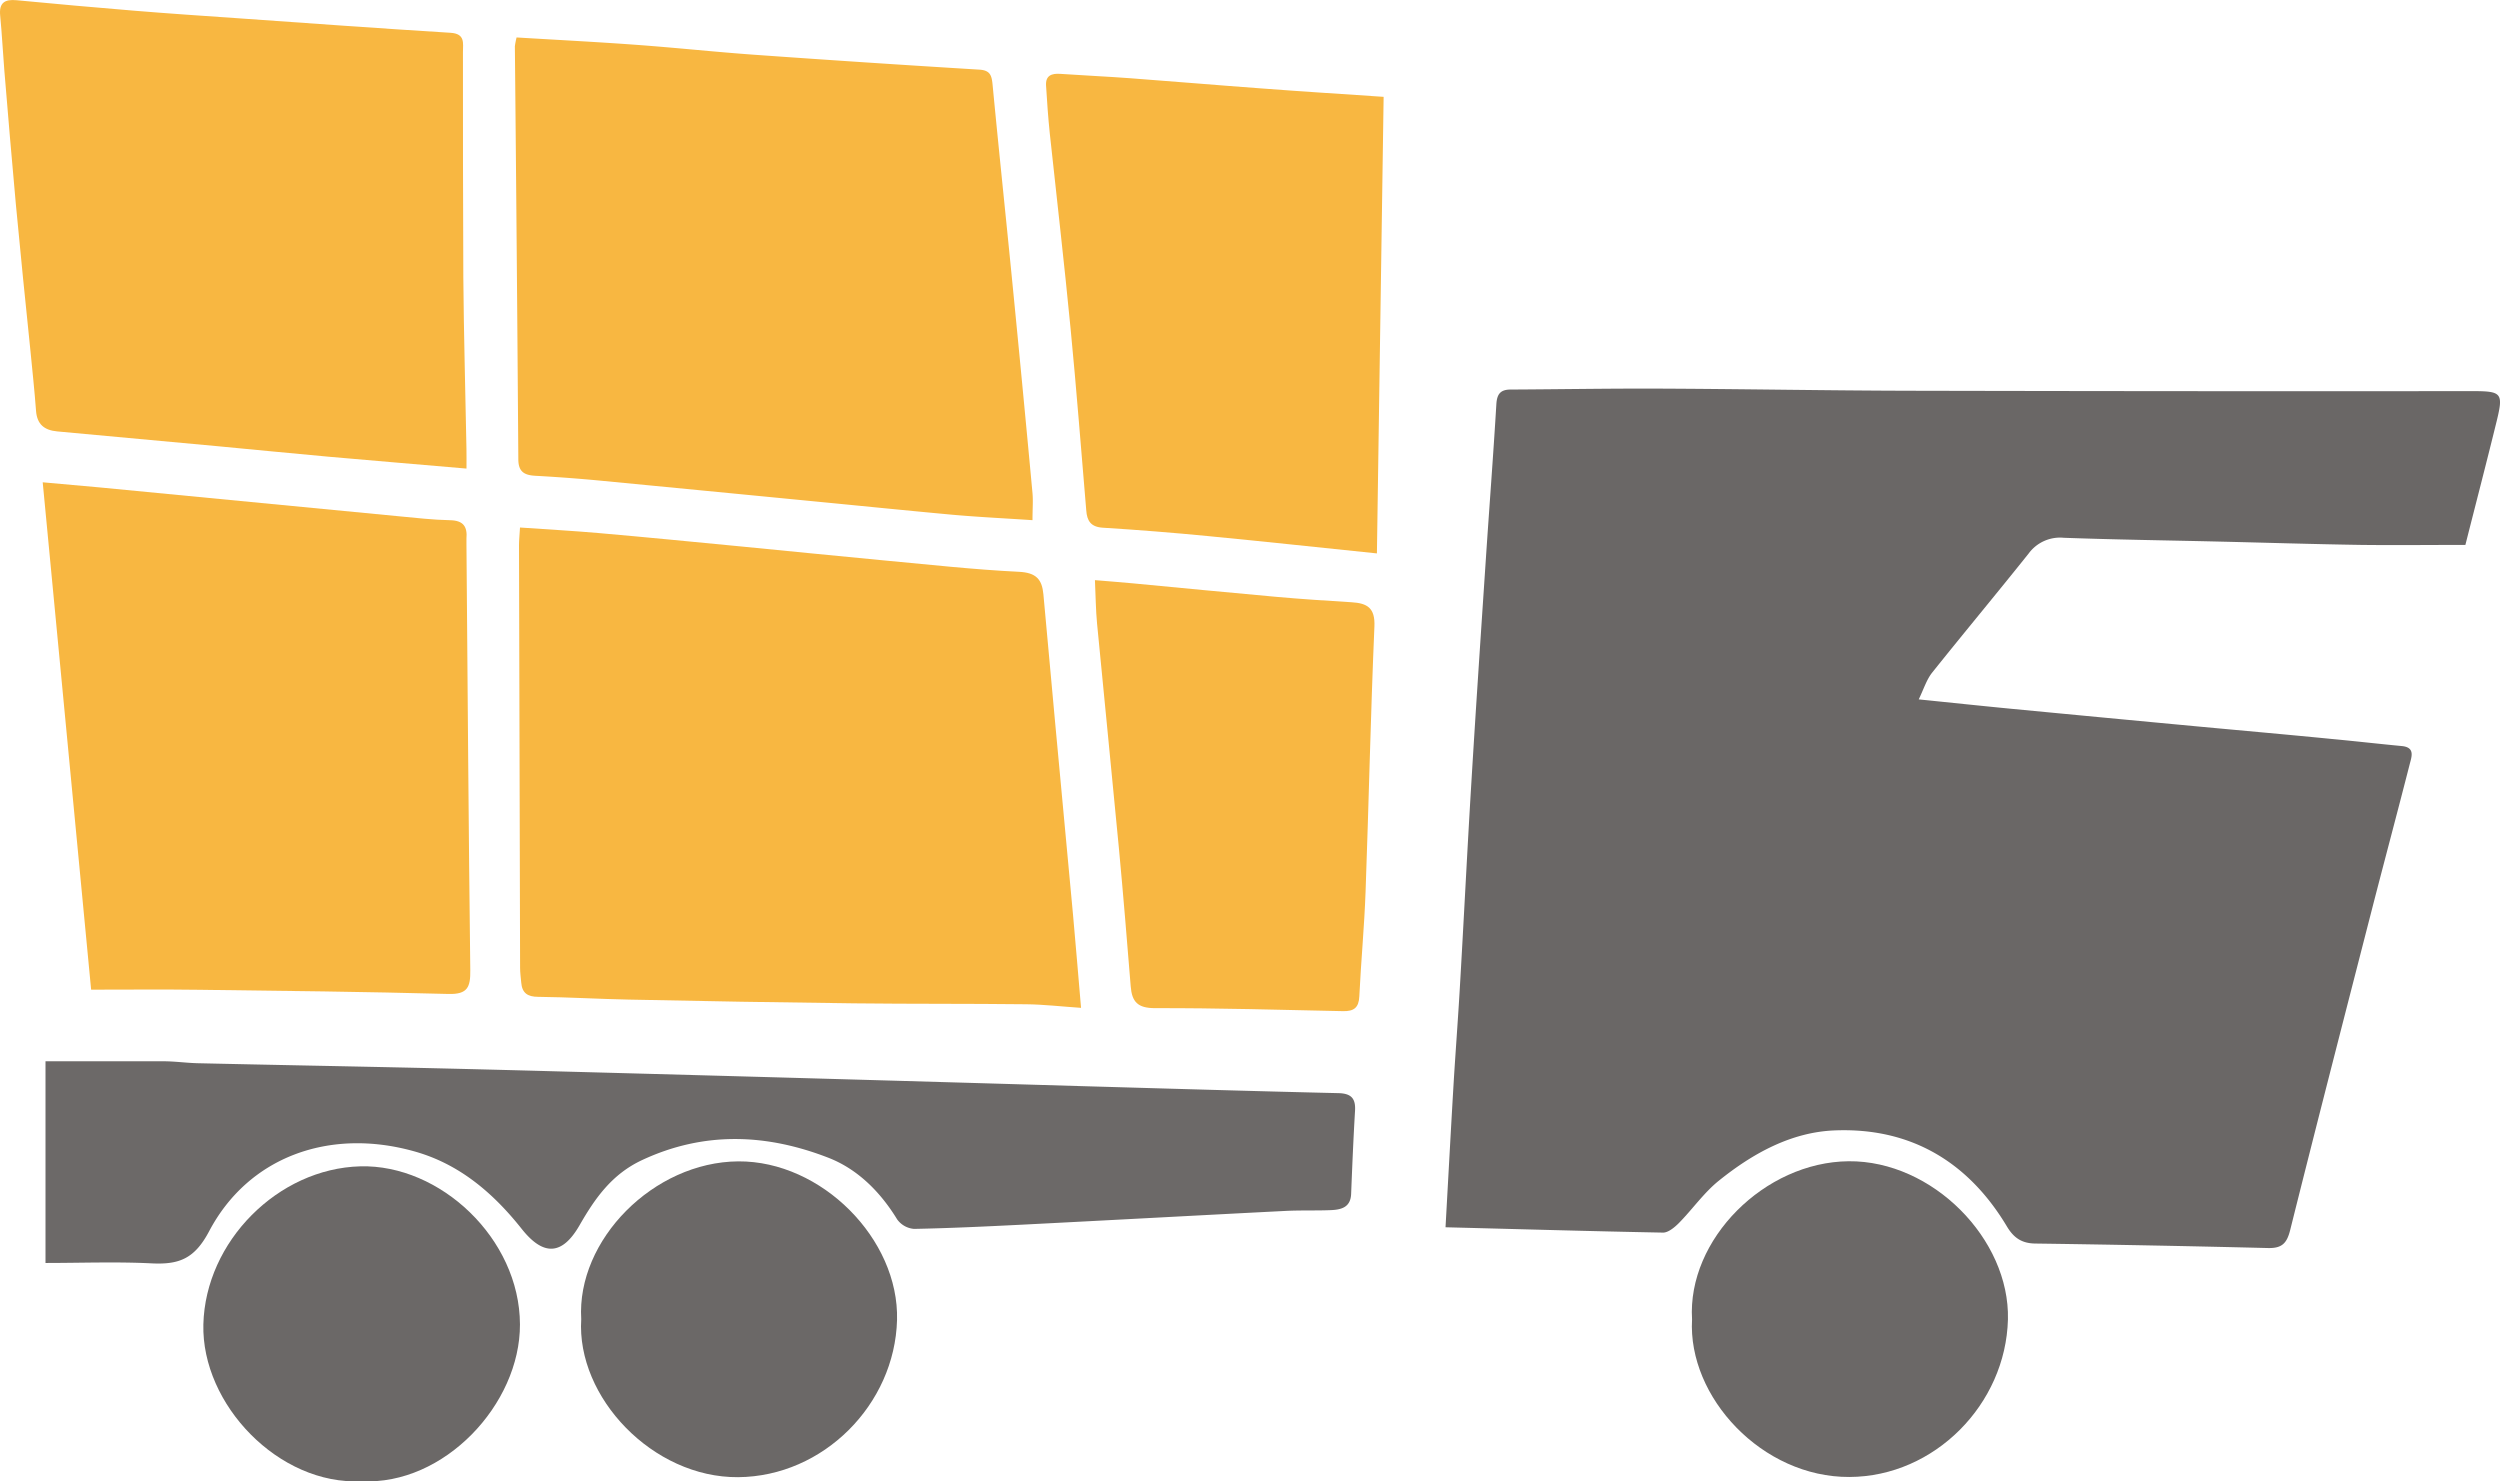 <svg id="Livello_1" data-name="Livello 1" xmlns="http://www.w3.org/2000/svg" viewBox="0 0 599.42 355.18"><defs><style>.cls-1{fill:#6a6766;}.cls-2{fill:#f8b741;}.cls-3{fill:#6c6968;}.cls-4{fill:#f8b742;}.cls-5{fill:#6b6867;}</style></defs><path class="cls-1" d="M349.15,297.91c.67-12,1.26-23,1.91-34,.44-7.35,1-14.68,1.44-22,1-16.89,1.82-33.78,2.85-50.67,1.08-17.9,2.29-35.8,3.48-53.7.82-12.32,1.77-24.64,2.51-37,.15-2.43,1-3.48,3.41-3.49,12.11-.06,24.22-.28,36.33-.22,19.94.09,39.88.47,59.81.51q67.23.15,134.45.09c7.09,0,7.5.43,5.82,7.29-2.41,9.82-4.95,19.6-7.48,29.58-8.51,0-16.76.1-25,0-11.66-.18-23.33-.55-35-.82-12.11-.28-24.23-.45-36.33-.89a9.34,9.34,0,0,0-8.39,3.78c-7.64,9.57-15.5,19-23.13,28.55-1.33,1.67-2,3.88-3.22,6.42,8.15.83,15.14,1.57,22.15,2.25q22.42,2.15,44.86,4.25c10.7,1,21.41,1.94,32.12,3,5.57.52,11.13,1.16,16.7,1.69,3.21.31,2.36,2.52,1.91,4.27-2.9,11.37-5.94,22.71-8.87,34.08-6.65,25.89-13.33,51.77-19.81,77.7-.8,3.2-2,4.39-5.32,4.31q-27.93-.69-55.85-1.08c-3.14-.05-5.09-1.33-6.72-4.05-9.33-15.62-23.23-23.84-41.44-23.07-10.36.44-19.53,5.52-27.59,12-3.62,2.89-6.36,6.87-9.65,10.21-1,1-2.55,2.32-3.83,2.29C384,298.86,366.78,298.36,349.15,297.91Z" transform="translate(-2.56 -3.65)"/><path class="cls-2" d="M261.76,245.3c-4.75-.32-9-.82-13.18-.86-13.75-.16-27.5-.06-41.24-.22q-27-.32-54.05-.9c-7.23-.14-14.45-.58-21.68-.66-2.58,0-3.88-.93-4.08-3.45-.1-1.17-.27-2.34-.27-3.51Q127.13,185,127,134.38c0-1.16.13-2.32.24-4.25,6.4.45,12.64.79,18.85,1.33,11.45,1,22.89,2.13,34.32,3.23S203,136.94,214.3,138c10.85,1,21.69,2.22,32.57,2.75,4.1.2,5.53,1.79,5.86,5.37q1.4,15.36,2.81,30.72c1.42,15.35,2.88,30.71,4.29,46.07C260.49,230.15,261.08,237.42,261.76,245.3Z" transform="translate(-2.56 -3.65)"/><path class="cls-2" d="M126.42,12.63c9.94.6,19.5,1.09,29,1.79s18.77,1.7,28.17,2.37q26.91,1.92,53.82,3.56c2.68.17,2.94,1.54,3.15,3.71,1.45,15.21,3.06,30.41,4.56,45.62q2.58,26.1,5,52.21c.17,1.89,0,3.81,0,6.48-6.55-.44-12.93-.74-19.3-1.31-10.85-1-21.69-2.1-32.54-3.15q-26.17-2.55-52.35-5.07-7.49-.7-15-1.11c-2.61-.15-4.07-.92-4.09-3.91q-.35-49.54-.83-99.08A18.62,18.62,0,0,1,126.42,12.63Z" transform="translate(-2.56 -3.65)"/><path class="cls-2" d="M24.41,240.94C20.51,200.09,16.69,160,12.8,119.29c5.27.48,9.47.83,13.68,1.23Q62.3,124,98.14,127.43c4.11.39,8.22.87,12.33.95,3.22.06,4.18,1.57,3.93,4.43,0,.44,0,.89,0,1.33.28,34.05.51,68.1.92,102.15.05,4-.61,5.8-5.21,5.68-19.89-.53-39.79-.76-59.69-1C41.87,240.85,33.32,240.94,24.41,240.94Z" transform="translate(-2.56 -3.65)"/><path class="cls-2" d="M114.41,116c-11.4-1-22.23-1.87-33-2.84-9-.8-17.89-1.71-26.83-2.54q-19.14-1.8-38.29-3.53c-3.08-.28-4.85-1.68-5.09-4.93-.36-4.83-.88-9.65-1.35-14.48C8.65,76,7.45,64.3,6.36,52.6,5.37,41.92,4.5,31.23,3.6,20.54c-.36-4.39-.57-8.79-1-13.17C2.3,4.31,3.7,3.44,6.49,3.7c9.39.88,18.78,1.75,28.18,2.51,8.23.68,16.47,1.23,24.7,1.8,17.06,1.2,34.12,2.45,51.19,3.5,3.59.22,3,2.5,3,4.64,0,18,0,36,.09,54,.11,13.71.5,27.41.75,41.12C114.43,112.72,114.41,114.15,114.41,116Z" transform="translate(-2.56 -3.65)"/><path class="cls-3" d="M13.47,306.47V258.11c9.73,0,19,0,28.25,0,2.8,0,5.59.41,8.39.47,16.85.38,33.69.69,50.54,1.06q16.83.38,33.66.84,33.9.9,67.78,1.86,29.24.83,58.45,1.69c21,.6,41.94,1.23,62.91,1.72,3.15.07,4.19,1.32,4,4.29-.39,6.61-.67,13.23-.93,19.85-.12,3.25-2.36,3.8-4.85,3.91-3.7.15-7.41,0-11.1.2-21.06,1.07-42.12,2.23-63.19,3.3-8.55.43-17.1.83-25.66,1a5.53,5.53,0,0,1-4.05-2.28c-4.05-6.62-9.49-12.06-16.52-14.79-14.77-5.73-29.71-6.4-44.64.57-7.26,3.39-11.31,9.2-15,15.64-4.14,7.19-8.63,7.46-13.87.85-6.85-8.63-15-15.6-25.81-18.6C81.46,274,62.1,281.07,52.7,298.87c-3.48,6.59-7.18,8-13.68,7.7C30.52,306.14,22,306.47,13.47,306.47Z" transform="translate(-2.56 -3.65)"/><path class="cls-2" d="M334.31,26.87c-.54,36.59-1.07,72.73-1.61,109.47-14-1.44-27.27-2.88-40.57-4.16q-12.54-1.22-25.12-2c-2.93-.18-3.82-1.66-4-4.17-1.23-14.5-2.34-29-3.75-43.5-1.51-15.66-3.32-31.28-5-46.92-.39-3.8-.66-7.62-.89-11.44-.14-2.4,1.33-2.94,3.44-2.79,5.59.39,11.19.63,16.78,1.05,10.43.77,20.85,1.67,31.28,2.43C314.57,25.58,324.26,26.19,334.31,26.87Z" transform="translate(-2.56 -3.65)"/><path class="cls-4" d="M265.09,142.75c3.09.26,6.11.49,9.13.77,11.43,1.08,22.87,2.21,34.31,3.23,6,.54,12.05.93,18.09,1.3,3.73.23,5.68,1.31,5.48,5.82-.91,21.19-1.35,42.4-2.12,63.6-.3,8.38-1.1,16.73-1.5,25.11-.13,2.74-1.36,3.56-3.89,3.51-15-.32-30.08-.75-45.12-.72-4.14,0-5.51-1.53-5.8-5.21-.89-11-1.79-22-2.82-33-1.7-18-3.53-36-5.25-54C265.29,149.91,265.27,146.55,265.09,142.75Z" transform="translate(-2.56 -3.65)"/><path class="cls-5" d="M141.92,319.94c-1.14-19,17.36-37.69,37.66-37.83,19.93-.13,38.58,18.61,38.06,38.05-.55,20.25-17.67,37.51-38.1,37.67S140.74,338.7,141.92,319.94Z" transform="translate(-2.56 -3.65)"/><path class="cls-5" d="M408.26,320c-1.17-19.22,17.43-37.74,37.54-37.92S484.46,300.76,484,320c-.51,20.32-17.58,37.7-38,37.78C425.08,357.89,407.2,338.65,408.26,320Z" transform="translate(-2.56 -3.65)"/><path class="cls-5" d="M89.23,358.8c-19.8,1-38.38-18.4-37.91-37.6.49-19.89,17.89-37.37,37.62-37.9,19.12-.51,38.22,17.3,38.29,37.89C127.29,340.38,109,359.84,89.23,358.8Z" transform="translate(-2.56 -3.65)"/></svg>